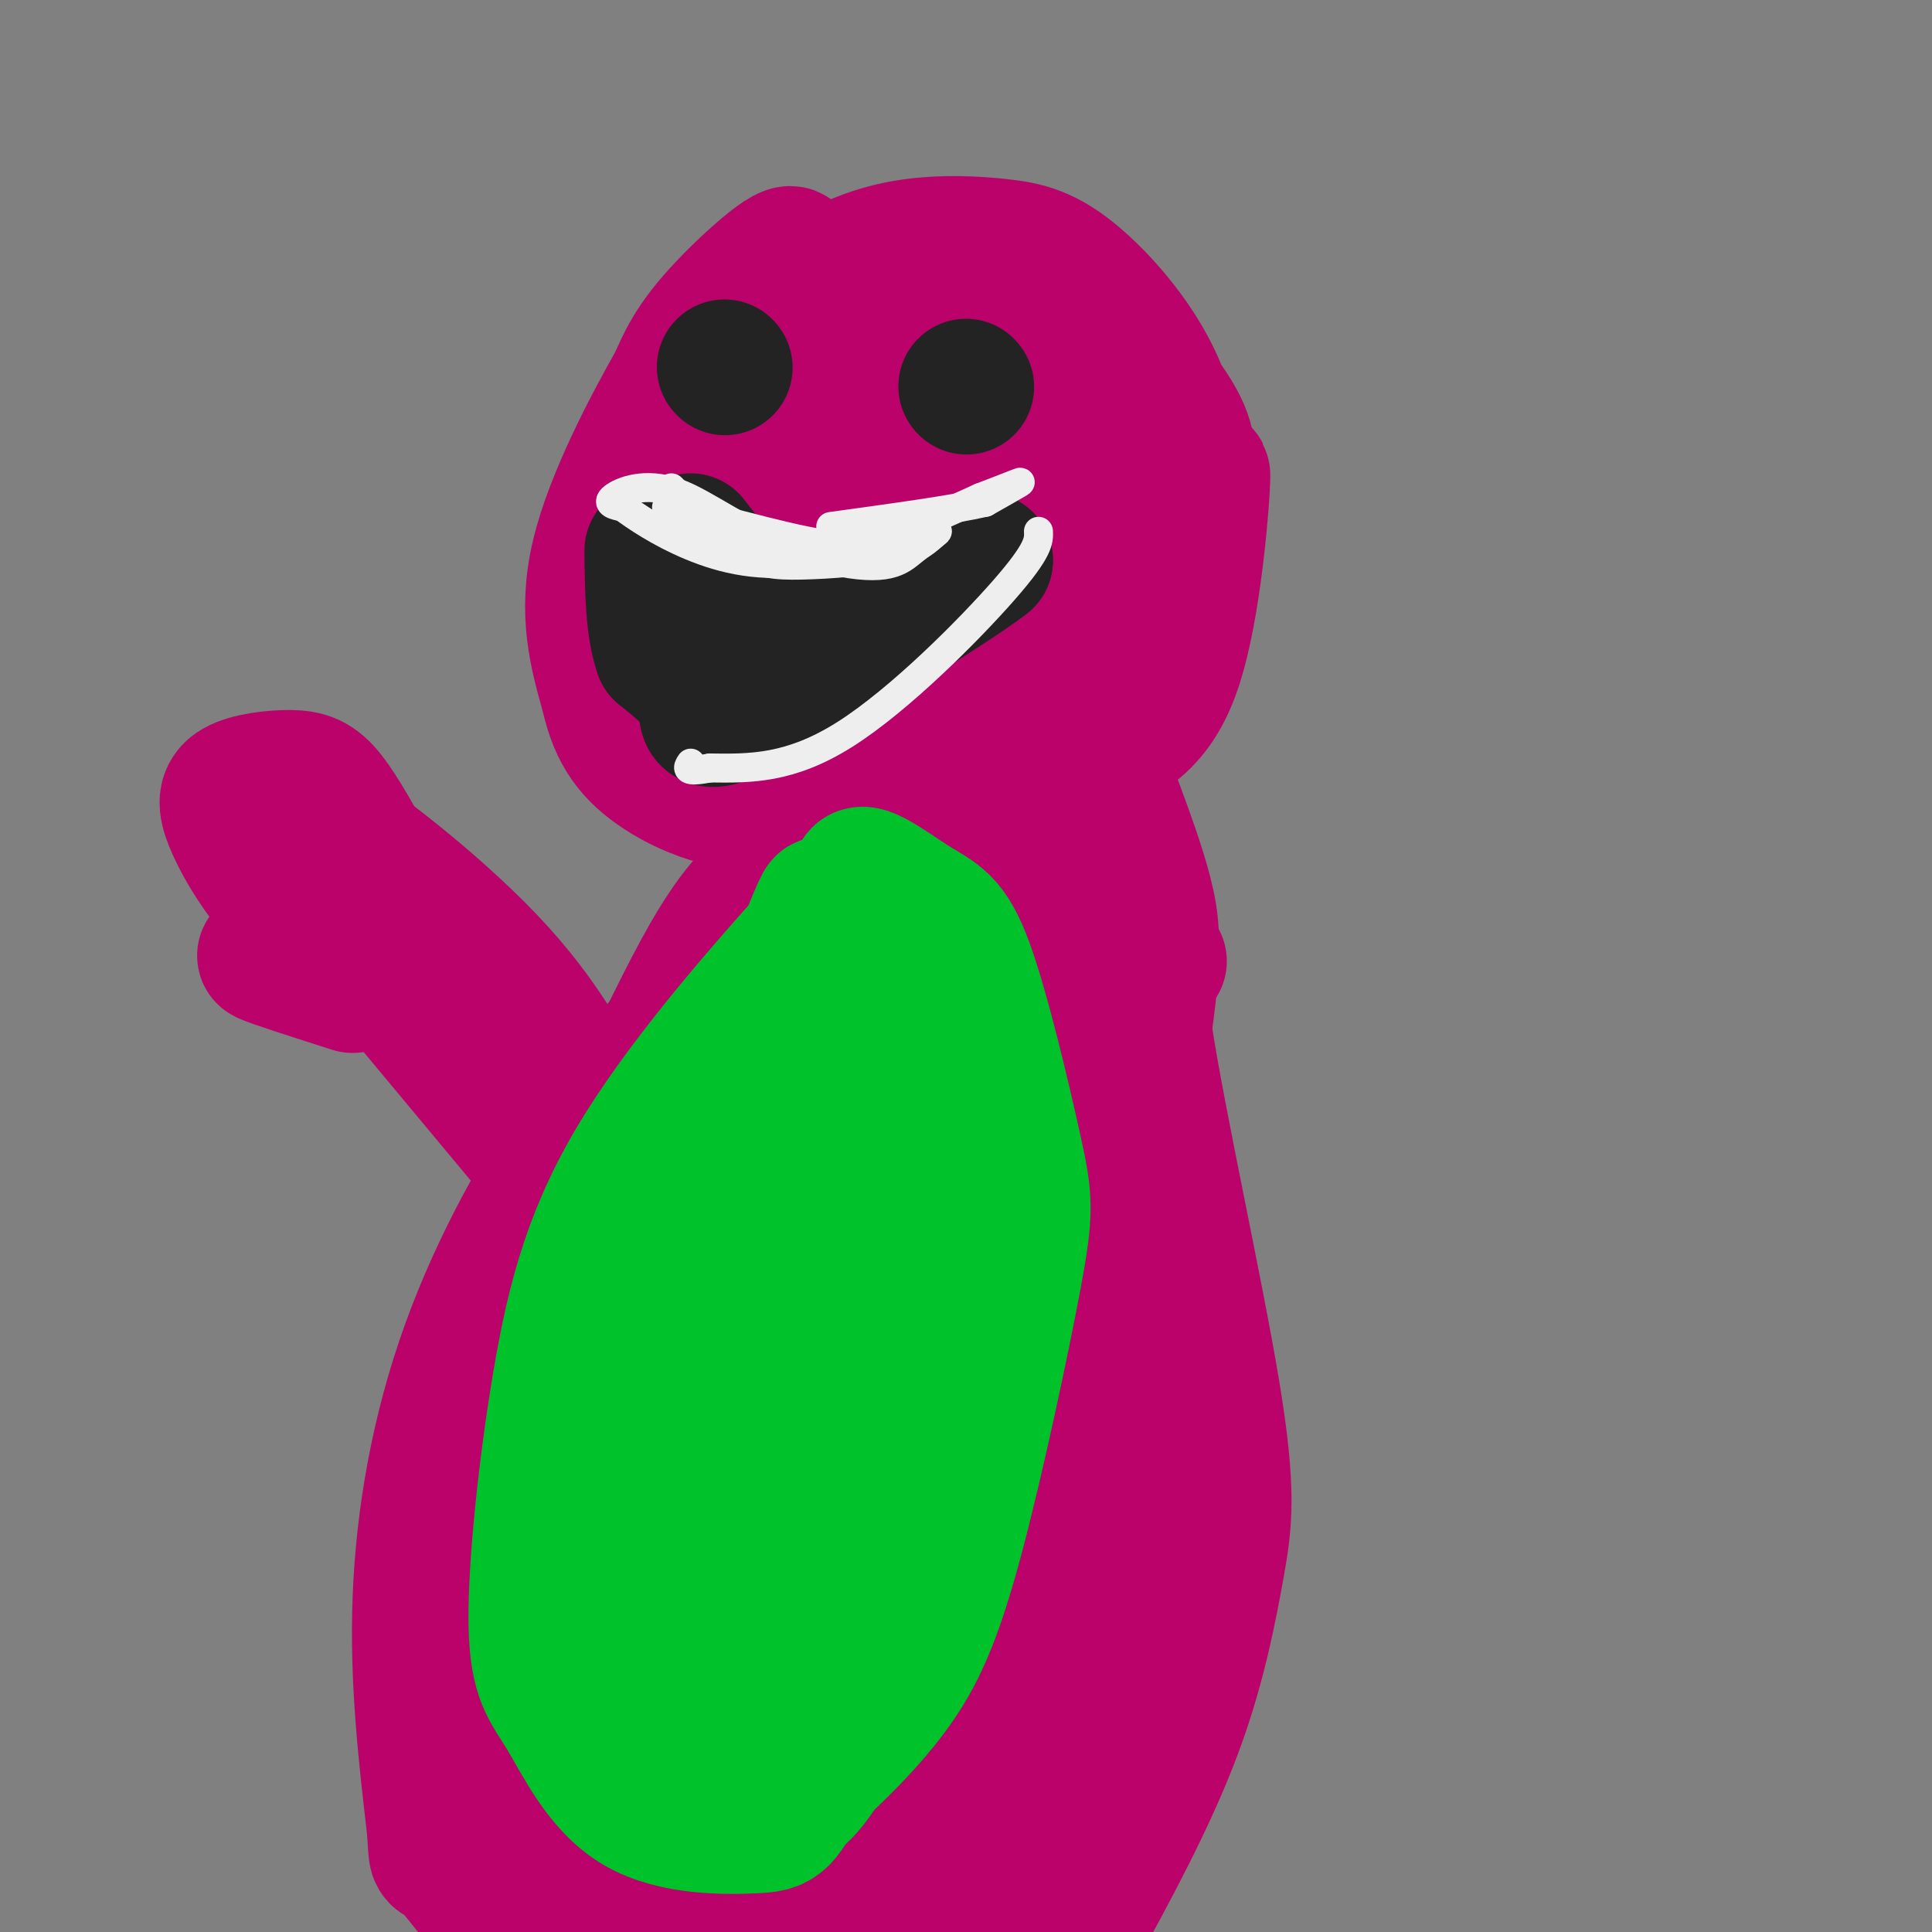 <svg viewBox='0 0 400 400' version='1.1' xmlns='http://www.w3.org/2000/svg' xmlns:xlink='http://www.w3.org/1999/xlink'><rect x="0" y="0" width="400" height="400" fill="#808080" stroke="none"/><g fill='none' stroke='#BB026B' stroke-width='28' stroke-linecap='round' stroke-linejoin='round'><path d='M174,107c-1.305,-2.183 -2.609,-4.365 -2,-9c0.609,-4.635 3.132,-11.722 8,-18c4.868,-6.278 12.079,-11.747 17,-14c4.921,-2.253 7.550,-1.292 10,-1c2.450,0.292 4.722,-0.086 9,3c4.278,3.086 10.564,9.635 14,15c3.436,5.365 4.023,9.544 3,16c-1.023,6.456 -3.657,15.188 -5,20c-1.343,4.812 -1.396,5.703 -6,9c-4.604,3.297 -13.759,9.001 -20,12c-6.241,2.999 -9.568,3.294 -16,1c-6.432,-2.294 -15.969,-7.176 -21,-16c-5.031,-8.824 -5.556,-21.591 -5,-29c0.556,-7.409 2.194,-9.459 6,-14c3.806,-4.541 9.782,-11.572 15,-16c5.218,-4.428 9.680,-6.253 15,-7c5.320,-0.747 11.498,-0.417 16,0c4.502,0.417 7.327,0.920 13,6c5.673,5.080 14.192,14.737 18,21c3.808,6.263 2.904,9.131 2,12'/><path d='M245,98c-0.572,6.313 -3.001,16.095 -6,23c-2.999,6.905 -6.568,10.933 -10,14c-3.432,3.067 -6.727,5.172 -11,7c-4.273,1.828 -9.523,3.380 -15,4c-5.477,0.620 -11.180,0.308 -17,-1c-5.820,-1.308 -11.759,-3.611 -17,-7c-5.241,-3.389 -9.786,-7.864 -14,-13c-4.214,-5.136 -8.097,-10.932 -10,-17c-1.903,-6.068 -1.827,-12.409 -1,-18c0.827,-5.591 2.406,-10.434 7,-16c4.594,-5.566 12.202,-11.857 19,-16c6.798,-4.143 12.786,-6.139 19,-7c6.214,-0.861 12.653,-0.587 18,0c5.347,0.587 9.603,1.487 16,7c6.397,5.513 14.936,15.639 18,26c3.064,10.361 0.653,20.957 -4,30c-4.653,9.043 -11.550,16.531 -17,21c-5.450,4.469 -9.455,5.917 -14,7c-4.545,1.083 -9.631,1.801 -15,1c-5.369,-0.801 -11.022,-3.120 -16,-6c-4.978,-2.880 -9.281,-6.320 -13,-13c-3.719,-6.680 -6.853,-16.600 -7,-24c-0.147,-7.400 2.693,-12.278 6,-17c3.307,-4.722 7.082,-9.286 12,-13c4.918,-3.714 10.978,-6.577 17,-8c6.022,-1.423 12.006,-1.407 17,0c4.994,1.407 8.997,4.203 13,7'/><path d='M220,69c3.574,2.968 6.009,6.888 8,10c1.991,3.112 3.536,5.415 2,12c-1.536,6.585 -6.155,17.452 -11,24c-4.845,6.548 -9.915,8.779 -14,10c-4.085,1.221 -7.184,1.434 -11,0c-3.816,-1.434 -8.350,-4.514 -12,-8c-3.650,-3.486 -6.418,-7.378 -8,-12c-1.582,-4.622 -1.980,-9.974 -2,-14c-0.020,-4.026 0.337,-6.725 5,-9c4.663,-2.275 13.631,-4.124 19,-4c5.369,0.124 7.138,2.221 9,5c1.862,2.779 3.817,6.239 5,9c1.183,2.761 1.595,4.821 -1,9c-2.595,4.179 -8.197,10.477 -12,13c-3.803,2.523 -5.807,1.273 -8,1c-2.193,-0.273 -4.576,0.432 -7,-4c-2.424,-4.432 -4.890,-14.001 -5,-19c-0.110,-4.999 2.137,-5.429 4,-6c1.863,-0.571 3.342,-1.283 7,-1c3.658,0.283 9.496,1.560 13,4c3.504,2.440 4.674,6.041 3,10c-1.674,3.959 -6.193,8.274 -10,9c-3.807,0.726 -6.904,-2.137 -10,-5'/><path d='M184,103c-2.233,-1.463 -2.816,-2.620 -3,-6c-0.184,-3.380 0.032,-8.983 3,-12c2.968,-3.017 8.690,-3.449 13,-2c4.310,1.449 7.210,4.778 9,7c1.790,2.222 2.469,3.338 1,7c-1.469,3.662 -5.088,9.871 -8,12c-2.912,2.129 -5.118,0.180 -6,-2c-0.882,-2.180 -0.441,-4.590 0,-7'/><path d='M149,95c-1.554,-4.083 -3.107,-8.167 1,-17c4.107,-8.833 13.875,-22.417 14,-25c0.125,-2.583 -9.393,5.833 -15,12c-5.607,6.167 -7.304,10.083 -9,14'/><path d='M140,79c-5.044,8.889 -13.156,24.111 -16,36c-2.844,11.889 -0.422,20.444 2,29'/><path d='M126,144c1.667,7.571 4.833,12.000 11,16c6.167,4.000 15.333,7.571 30,7c14.667,-0.571 34.833,-5.286 55,-10'/><path d='M222,157c13.162,-4.166 18.566,-9.582 22,-22c3.434,-12.418 4.898,-31.839 5,-36c0.102,-4.161 -1.158,6.936 -7,17c-5.842,10.064 -16.265,19.094 -25,25c-8.735,5.906 -15.781,8.687 -23,10c-7.219,1.313 -14.609,1.156 -22,1'/><path d='M172,152c-4.707,0.338 -5.473,0.683 -9,-1c-3.527,-1.683 -9.814,-5.394 -13,-11c-3.186,-5.606 -3.270,-13.107 -3,-18c0.270,-4.893 0.896,-7.180 2,-9c1.104,-1.820 2.686,-3.175 5,-4c2.314,-0.825 5.358,-1.122 8,-1c2.642,0.122 4.880,0.661 7,4c2.120,3.339 4.120,9.476 3,15c-1.120,5.524 -5.361,10.434 -8,13c-2.639,2.566 -3.676,2.788 -6,3c-2.324,0.212 -5.934,0.414 -8,0c-2.066,-0.414 -2.587,-1.445 -4,-5c-1.413,-3.555 -3.719,-9.633 -3,-14c0.719,-4.367 4.463,-7.022 8,-9c3.537,-1.978 6.868,-3.279 9,-1c2.132,2.279 3.066,8.140 4,14'/><path d='M165,171c-8.831,15.085 -17.662,30.169 -23,45c-5.338,14.831 -7.183,29.408 -7,29c0.183,-0.408 2.396,-15.802 10,-35c7.604,-19.198 20.601,-42.199 18,-34c-2.601,8.199 -20.801,47.600 -39,87'/><path d='M124,263c-8.422,24.156 -9.978,41.044 -10,49c-0.022,7.956 1.489,6.978 3,6'/><path d='M231,167c2.251,6.115 4.502,12.230 6,18c1.498,5.770 2.241,11.195 0,27c-2.241,15.805 -7.468,41.988 -11,58c-3.532,16.012 -5.369,21.851 -11,36c-5.631,14.149 -15.057,36.607 -23,48c-7.943,11.393 -14.404,11.719 -18,13c-3.596,1.281 -4.328,3.515 -8,1c-3.672,-2.515 -10.285,-9.781 -14,-17c-3.715,-7.219 -4.532,-14.392 -6,-27c-1.468,-12.608 -3.587,-30.652 0,-57c3.587,-26.348 12.879,-61.001 20,-81c7.121,-19.999 12.071,-25.346 15,-28c2.929,-2.654 3.837,-2.615 5,-1c1.163,1.615 2.582,4.808 4,8'/><path d='M190,165c1.639,10.284 3.735,31.996 3,49c-0.735,17.004 -4.302,29.302 -9,45c-4.698,15.698 -10.526,34.795 -17,49c-6.474,14.205 -13.592,23.517 -17,26c-3.408,2.483 -3.104,-1.861 -4,-4c-0.896,-2.139 -2.991,-2.071 -3,-18c-0.009,-15.929 2.070,-47.855 5,-67c2.930,-19.145 6.713,-25.508 11,-33c4.287,-7.492 9.078,-16.113 13,-23c3.922,-6.887 6.976,-12.042 11,-16c4.024,-3.958 9.018,-6.720 12,-9c2.982,-2.280 3.952,-4.078 5,3c1.048,7.078 2.175,23.030 1,43c-1.175,19.970 -4.650,43.956 -11,65c-6.350,21.044 -15.573,39.147 -21,48c-5.427,8.853 -7.058,8.456 -10,11c-2.942,2.544 -7.195,8.028 -11,2c-3.805,-6.028 -7.163,-23.568 -8,-37c-0.837,-13.432 0.848,-22.755 3,-34c2.152,-11.245 4.772,-24.412 8,-35c3.228,-10.588 7.065,-18.597 11,-25c3.935,-6.403 7.967,-11.202 12,-16'/><path d='M174,189c3.438,-3.451 6.032,-4.078 8,-6c1.968,-1.922 3.311,-5.140 5,6c1.689,11.140 3.723,36.638 3,64c-0.723,27.362 -4.203,56.588 -7,72c-2.797,15.412 -4.911,17.011 -7,19c-2.089,1.989 -4.153,4.370 -6,5c-1.847,0.630 -3.476,-0.491 -6,-9c-2.524,-8.509 -5.942,-24.407 -7,-39c-1.058,-14.593 0.243,-27.881 2,-42c1.757,-14.119 3.969,-29.070 7,-41c3.031,-11.930 6.880,-20.841 11,-28c4.120,-7.159 8.512,-12.568 12,-16c3.488,-3.432 6.071,-4.888 8,-4c1.929,0.888 3.202,4.119 4,10c0.798,5.881 1.121,14.412 1,26c-0.121,11.588 -0.686,26.235 -5,49c-4.314,22.765 -12.376,53.650 -17,69c-4.624,15.350 -5.808,15.166 -7,16c-1.192,0.834 -2.392,2.684 -4,1c-1.608,-1.684 -3.626,-6.904 -5,-15c-1.374,-8.096 -2.106,-19.068 -2,-32c0.106,-12.932 1.048,-27.825 3,-42c1.952,-14.175 4.912,-27.633 10,-41c5.088,-13.367 12.302,-26.645 17,-33c4.698,-6.355 6.880,-5.788 9,-7c2.120,-1.212 4.177,-4.203 5,7c0.823,11.203 0.411,36.602 0,62'/><path d='M206,240c-0.217,15.657 -0.759,23.798 -3,40c-2.241,16.202 -6.179,40.465 -10,41c-3.821,0.535 -7.523,-22.658 -9,-39c-1.477,-16.342 -0.728,-25.831 1,-38c1.728,-12.169 4.435,-27.016 8,-40c3.565,-12.984 7.987,-24.103 12,-32c4.013,-7.897 7.615,-12.571 10,-15c2.385,-2.429 3.551,-2.615 5,0c1.449,2.615 3.180,8.029 4,26c0.820,17.971 0.729,48.499 -2,73c-2.729,24.501 -8.098,42.976 -11,53c-2.902,10.024 -3.339,11.598 -6,6c-2.661,-5.598 -7.546,-18.367 -10,-29c-2.454,-10.633 -2.476,-19.129 -2,-31c0.476,-11.871 1.451,-27.117 5,-43c3.549,-15.883 9.671,-32.402 13,-38c3.329,-5.598 3.864,-0.273 4,13c0.136,13.273 -0.129,34.496 -3,54c-2.871,19.504 -8.350,37.290 -12,48c-3.650,10.710 -5.471,14.346 -7,11c-1.529,-3.346 -2.764,-13.673 -4,-24'/><path d='M189,276c0.898,-13.856 5.144,-36.494 8,-49c2.856,-12.506 4.322,-14.878 8,-21c3.678,-6.122 9.567,-15.994 12,-13c2.433,2.994 1.409,18.856 -2,37c-3.409,18.144 -9.205,38.572 -15,59'/><path d='M167,176c-5.083,3.750 -10.167,7.500 -15,14c-4.833,6.500 -9.417,15.750 -14,25'/><path d='M138,215c-5.018,6.407 -10.561,9.923 -18,20c-7.439,10.077 -16.772,26.713 -23,44c-6.228,17.287 -9.351,35.225 -10,52c-0.649,16.775 1.175,32.388 3,48'/><path d='M90,379c0.426,7.875 -0.010,3.563 4,8c4.010,4.437 12.467,17.623 26,24c13.533,6.377 32.143,5.945 44,7c11.857,1.055 16.961,3.596 12,-4c-4.961,-7.596 -19.987,-25.328 -30,-42c-10.013,-16.672 -15.014,-32.283 -18,-47c-2.986,-14.717 -3.958,-28.539 -2,-44c1.958,-15.461 6.845,-32.560 5,-27c-1.845,5.560 -10.423,33.780 -19,62'/><path d='M112,316c-3.707,12.321 -3.474,12.124 -2,27c1.474,14.876 4.191,44.826 6,59c1.809,14.174 2.712,12.572 4,11c1.288,-1.572 2.961,-3.114 6,2c3.039,5.114 7.444,16.884 4,-3c-3.444,-19.884 -14.738,-71.421 -19,-99c-4.262,-27.579 -1.491,-31.201 1,-19c2.491,12.201 4.703,40.224 13,71c8.297,30.776 22.679,64.304 25,62c2.321,-2.304 -7.418,-40.439 -12,-63c-4.582,-22.561 -4.007,-29.548 -1,-43c3.007,-13.452 8.445,-33.369 12,-42c3.555,-8.631 5.226,-5.978 7,-5c1.774,0.978 3.650,0.279 6,3c2.350,2.721 5.175,8.860 8,15'/><path d='M170,292c6.667,15.833 19.333,47.917 32,80'/><path d='M240,199c-2.786,-1.145 -5.572,-2.289 -3,15c2.572,17.289 10.503,53.012 14,74c3.497,20.988 2.558,27.243 1,36c-1.558,8.757 -3.737,20.017 -8,32c-4.263,11.983 -10.609,24.688 -19,40c-8.391,15.312 -18.826,33.232 -20,30c-1.174,-3.232 6.913,-27.616 15,-52'/><path d='M220,374c3.533,-42.705 4.865,-123.466 5,-131c0.135,-7.534 -0.925,58.160 -2,92c-1.075,33.840 -2.163,35.824 -4,20c-1.837,-15.824 -4.423,-49.458 -5,-66c-0.577,-16.542 0.856,-15.991 3,-19c2.144,-3.009 5.000,-9.577 7,-12c2.000,-2.423 3.144,-0.701 4,7c0.856,7.701 1.423,21.381 0,38c-1.423,16.619 -4.835,36.177 -8,48c-3.165,11.823 -6.082,15.912 -9,20'/><path d='M211,371c-2.613,2.278 -4.647,-2.028 -6,-5c-1.353,-2.972 -2.026,-4.611 -2,-18c0.026,-13.389 0.752,-38.529 2,-52c1.248,-13.471 3.017,-15.273 6,-20c2.983,-4.727 7.181,-12.379 10,-14c2.819,-1.621 4.259,2.789 5,15c0.741,12.211 0.782,32.221 -1,49c-1.782,16.779 -5.386,30.326 -10,41c-4.614,10.674 -10.236,18.476 -14,22c-3.764,3.524 -5.670,2.771 -7,3c-1.330,0.229 -2.085,1.439 -5,-3c-2.915,-4.439 -7.989,-14.528 -7,-31c0.989,-16.472 8.041,-39.329 12,-51c3.959,-11.671 4.823,-12.158 9,-16c4.177,-3.842 11.666,-11.041 15,-14c3.334,-2.959 2.512,-1.680 4,3c1.488,4.680 5.285,12.760 4,28c-1.285,15.240 -7.653,37.640 -12,50c-4.347,12.360 -6.674,14.680 -9,17'/><path d='M205,375c-2.624,5.014 -4.683,9.049 -9,14c-4.317,4.951 -10.892,10.818 -15,10c-4.108,-0.818 -5.750,-8.322 -5,-21c0.750,-12.678 3.891,-30.531 6,-40c2.109,-9.469 3.187,-10.554 7,-15c3.813,-4.446 10.361,-12.252 14,-16c3.639,-3.748 4.370,-3.438 5,2c0.630,5.438 1.158,16.004 -2,29c-3.158,12.996 -10.004,28.422 -14,36c-3.996,7.578 -5.142,7.308 -6,6c-0.858,-1.308 -1.429,-3.654 -2,-6'/><path d='M112,240c0.000,0.000 -50.000,-60.000 -50,-60'/><path d='M62,180c5.289,6.089 43.511,51.311 52,60c8.489,8.689 -12.756,-19.156 -34,-47'/><path d='M80,193c-10.524,-13.786 -19.833,-24.750 -15,-23c4.833,1.750 23.810,16.214 36,29c12.190,12.786 17.595,23.893 23,35'/><path d='M71,188c-2.139,1.439 -4.279,2.878 -7,2c-2.721,-0.878 -6.024,-4.074 -9,-8c-2.976,-3.926 -5.626,-8.582 -7,-12c-1.374,-3.418 -1.471,-5.596 1,-7c2.471,-1.404 7.512,-2.032 11,-2c3.488,0.032 5.425,0.723 8,4c2.575,3.277 5.787,9.138 9,15'/><path d='M65,200c-5.667,-1.333 -11.333,-2.667 -10,-2c1.333,0.667 9.667,3.333 18,6'/></g>
<g fill='none' stroke='#00C32C' stroke-width='28' stroke-linecap='round' stroke-linejoin='round'><path d='M165,214c2.357,-6.214 4.714,-12.428 3,-8c-1.714,4.428 -7.498,19.498 -4,23c3.498,3.502 16.279,-4.563 20,-6c3.721,-1.437 -1.619,3.755 -6,6c-4.381,2.245 -7.804,1.544 -10,1c-2.196,-0.544 -3.166,-0.929 -4,-4c-0.834,-3.071 -1.532,-8.827 0,-13c1.532,-4.173 5.295,-6.764 10,-8c4.705,-1.236 10.353,-1.118 16,-1'/><path d='M190,204c3.289,0.867 3.511,3.533 3,6c-0.511,2.467 -1.756,4.733 -3,7'/><path d='M165,236c-1.279,-1.288 -2.558,-2.576 -8,7c-5.442,9.576 -15.046,30.014 -21,46c-5.954,15.986 -8.258,27.518 -10,44c-1.742,16.482 -2.920,37.913 1,28c3.920,-9.913 12.940,-51.169 19,-74c6.060,-22.831 9.160,-27.237 13,-33c3.840,-5.763 8.420,-12.881 13,-20'/><path d='M172,234c6.084,-9.940 14.795,-24.790 8,-7c-6.795,17.790 -29.096,68.221 -39,95c-9.904,26.779 -7.411,29.905 -6,32c1.411,2.095 1.739,3.160 3,6c1.261,2.840 3.455,7.457 8,-9c4.545,-16.457 11.441,-53.988 19,-79c7.559,-25.012 15.779,-37.506 24,-50'/><path d='M189,222c3.973,-8.606 1.904,-5.122 3,-2c1.096,3.122 5.356,5.881 7,18c1.644,12.119 0.671,33.599 -3,54c-3.671,20.401 -10.039,39.723 -16,54c-5.961,14.277 -11.515,23.510 -15,26c-3.485,2.490 -4.901,-1.764 -7,-7c-2.099,-5.236 -4.880,-11.453 -7,-25c-2.120,-13.547 -3.579,-34.425 -4,-49c-0.421,-14.575 0.194,-22.847 5,-41c4.806,-18.153 13.802,-46.187 17,-57c3.198,-10.813 0.599,-4.407 -2,2'/><path d='M167,195c-7.076,7.887 -23.764,26.604 -34,43c-10.236,16.396 -14.018,30.471 -17,48c-2.982,17.529 -5.162,38.512 -5,50c0.162,11.488 2.668,13.481 6,19c3.332,5.519 7.489,14.565 15,19c7.511,4.435 18.374,4.261 24,4c5.626,-0.261 6.015,-0.609 11,-11c4.985,-10.391 14.567,-30.826 21,-51c6.433,-20.174 9.716,-40.087 13,-60'/><path d='M201,256c2.113,-16.003 0.895,-26.012 -5,-39c-5.895,-12.988 -16.467,-28.956 -18,-34c-1.533,-5.044 5.973,0.835 11,4c5.027,3.165 7.574,3.616 11,13c3.426,9.384 7.732,27.701 10,38c2.268,10.299 2.498,12.581 0,26c-2.498,13.419 -7.725,37.974 -12,54c-4.275,16.026 -7.600,23.522 -12,30c-4.400,6.478 -9.877,11.936 -13,15c-3.123,3.064 -3.892,3.732 -6,0c-2.108,-3.732 -5.554,-11.866 -9,-20'/><path d='M158,343c-2.166,-12.906 -3.079,-35.171 -3,-49c0.079,-13.829 1.152,-19.224 4,-28c2.848,-8.776 7.473,-20.935 11,-28c3.527,-7.065 5.957,-9.036 9,-11c3.043,-1.964 6.701,-3.919 10,-2c3.299,1.919 6.240,7.714 8,21c1.760,13.286 2.338,34.062 2,46c-0.338,11.938 -1.592,15.037 -5,23c-3.408,7.963 -8.968,20.789 -12,26c-3.032,5.211 -3.534,2.808 -5,1c-1.466,-1.808 -3.895,-3.020 -6,-14c-2.105,-10.980 -3.885,-31.727 -4,-44c-0.115,-12.273 1.436,-16.073 4,-22c2.564,-5.927 6.141,-13.983 9,-19c2.859,-5.017 4.999,-6.996 8,-3c3.001,3.996 6.861,13.966 9,21c2.139,7.034 2.557,11.131 1,22c-1.557,10.869 -5.087,28.511 -9,40c-3.913,11.489 -8.207,16.824 -12,16c-3.793,-0.824 -7.084,-7.807 -9,-20c-1.916,-12.193 -2.458,-29.597 -3,-47'/><path d='M165,272c0.620,-15.124 3.669,-29.435 8,-42c4.331,-12.565 9.945,-23.383 13,-27c3.055,-3.617 3.552,-0.033 5,4c1.448,4.033 3.845,8.516 5,21c1.155,12.484 1.066,32.970 1,44c-0.066,11.030 -0.110,12.603 -2,16c-1.890,3.397 -5.627,8.617 -9,7c-3.373,-1.617 -6.383,-10.073 -8,-16c-1.617,-5.927 -1.840,-9.325 -1,-14c0.840,-4.675 2.742,-10.626 5,-13c2.258,-2.374 4.873,-1.173 7,5c2.127,6.173 3.765,17.316 3,29c-0.765,11.684 -3.933,23.910 -7,31c-3.067,7.090 -6.034,9.045 -9,11'/><path d='M176,328c-1.930,2.096 -2.255,1.835 -3,-3c-0.745,-4.835 -1.910,-14.246 -1,-25c0.910,-10.754 3.893,-22.852 7,-31c3.107,-8.148 6.336,-12.348 9,-11c2.664,1.348 4.761,8.242 4,18c-0.761,9.758 -4.381,22.379 -8,35'/></g>
<g fill='none' stroke='#232323' stroke-width='28' stroke-linecap='round' stroke-linejoin='round'><path d='M200,80c0.000,0.000 0.100,0.100 0.1,0.1'/><path d='M150,76c0.000,0.000 0.100,0.100 0.1,0.1'/><path d='M143,112c3.065,3.940 6.131,7.881 9,10c2.869,2.119 5.542,2.417 10,3c4.458,0.583 10.702,1.452 18,0c7.298,-1.452 15.649,-5.226 24,-9'/><path d='M204,116c-6.369,5.048 -34.292,22.167 -47,29c-12.708,6.833 -10.202,3.381 -11,0c-0.798,-3.381 -4.899,-6.690 -9,-10'/><path d='M137,135c-1.833,-5.167 -1.917,-13.083 -2,-21'/></g>
<g fill='none' stroke='#EEEEEE' stroke-width='6' stroke-linecap='round' stroke-linejoin='round'><path d='M139,101c4.958,5.125 9.917,10.250 14,13c4.083,2.750 7.292,3.125 13,3c5.708,-0.125 13.917,-0.750 19,-2c5.083,-1.250 7.042,-3.125 9,-5'/><path d='M194,110c0.627,-0.198 -2.304,1.806 -5,4c-2.696,2.194 -5.156,4.578 -17,2c-11.844,-2.578 -33.074,-10.117 -34,-11c-0.926,-0.883 18.450,4.891 29,7c10.550,2.109 12.275,0.555 14,-1'/><path d='M181,111c-0.730,0.974 -9.557,3.911 -18,2c-8.443,-1.911 -16.504,-8.668 -23,-11c-6.496,-2.332 -11.427,-0.238 -13,1c-1.573,1.238 0.214,1.619 2,2'/><path d='M129,105c2.405,1.786 7.417,5.250 14,8c6.583,2.750 14.738,4.786 25,3c10.262,-1.786 22.631,-7.393 35,-13'/><path d='M203,103c7.533,-2.867 8.867,-3.533 8,-3c-0.867,0.533 -3.933,2.267 -7,4'/><path d='M204,104c-6.500,1.500 -19.250,3.250 -32,5'/><path d='M215,110c0.089,1.889 0.178,3.778 -7,12c-7.178,8.222 -21.622,22.778 -33,30c-11.378,7.222 -19.689,7.111 -28,7'/><path d='M147,159c-5.333,1.000 -4.667,0.000 -4,-1'/></g>
</svg>